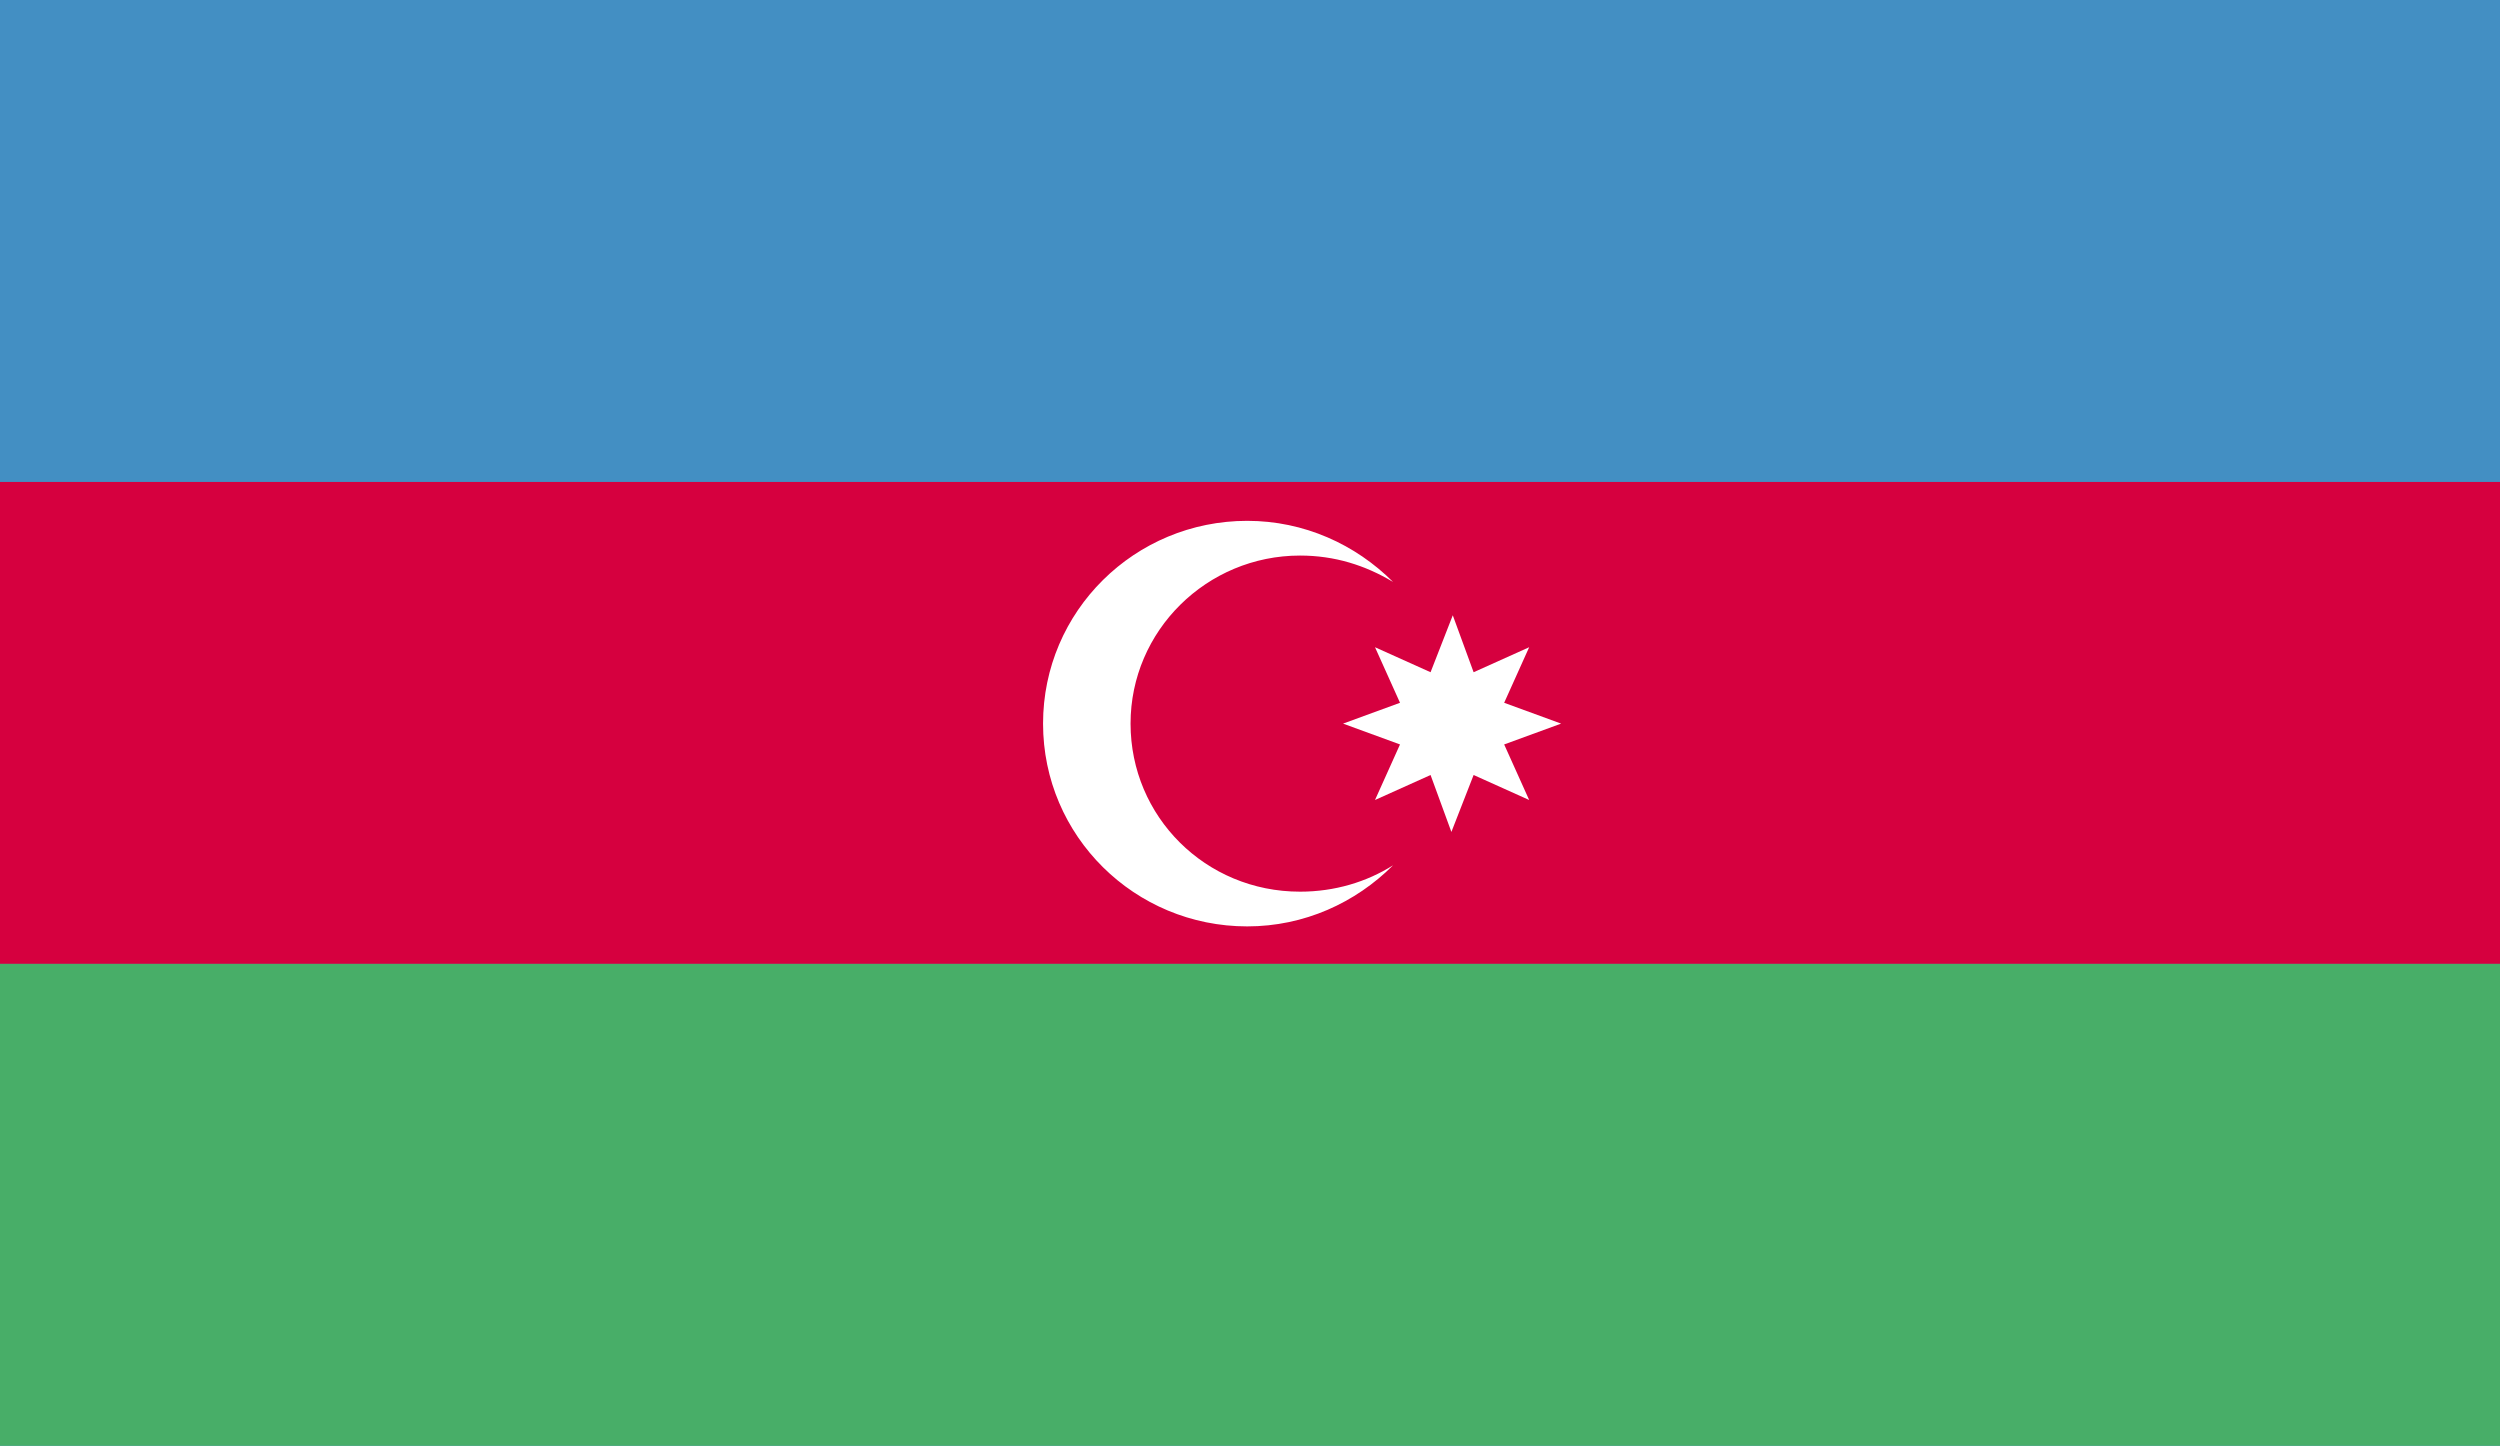 <?xml version="1.0" encoding="UTF-8"?>
<svg id="Capa_1" data-name="Capa 1" xmlns="http://www.w3.org/2000/svg" xmlns:xlink="http://www.w3.org/1999/xlink" viewBox="0 0 18 10.41">
  <defs>
    <style>
      .cls-1 {
        fill: #438fc3;
      }

      .cls-2 {
        fill: #fff;
      }

      .cls-3 {
        fill: #48ae68;
      }

      .cls-4 {
        fill: #d6003f;
      }

      .cls-5 {
        fill: none;
      }

      .cls-6 {
        clip-path: url(#clippath);
      }
    </style>
    <clipPath id="clippath">
      <rect class="cls-5" width="18" height="10.41"/>
    </clipPath>
  </defs>
  <rect class="cls-1" width="18" height="10.41"/>
  <g class="cls-6">
    <rect class="cls-4" y="3.47" width="18" height="3.47"/>
    <rect class="cls-3" y="6.94" width="18" height="3.47"/>
  </g>
  <path class="cls-2" d="M9.36,6.42c-.68,0-1.22-.54-1.22-1.21s.55-1.21,1.22-1.21c.25,0,.47.07.67.19-.27-.27-.64-.44-1.05-.44-.81,0-1.47.65-1.47,1.46s.66,1.46,1.47,1.46c.41,0,.78-.17,1.05-.44-.19.12-.42.19-.67.19"/>
  <path class="cls-2" d="M11.01,5.76l-.4-.18-.16.41-.15-.41-.4.18.18-.4-.41-.15.41-.15-.18-.4.4.18.16-.41.15.41.4-.18-.18.4.41.15-.41.15.18.4ZM11.01,5.76"/>
</svg>